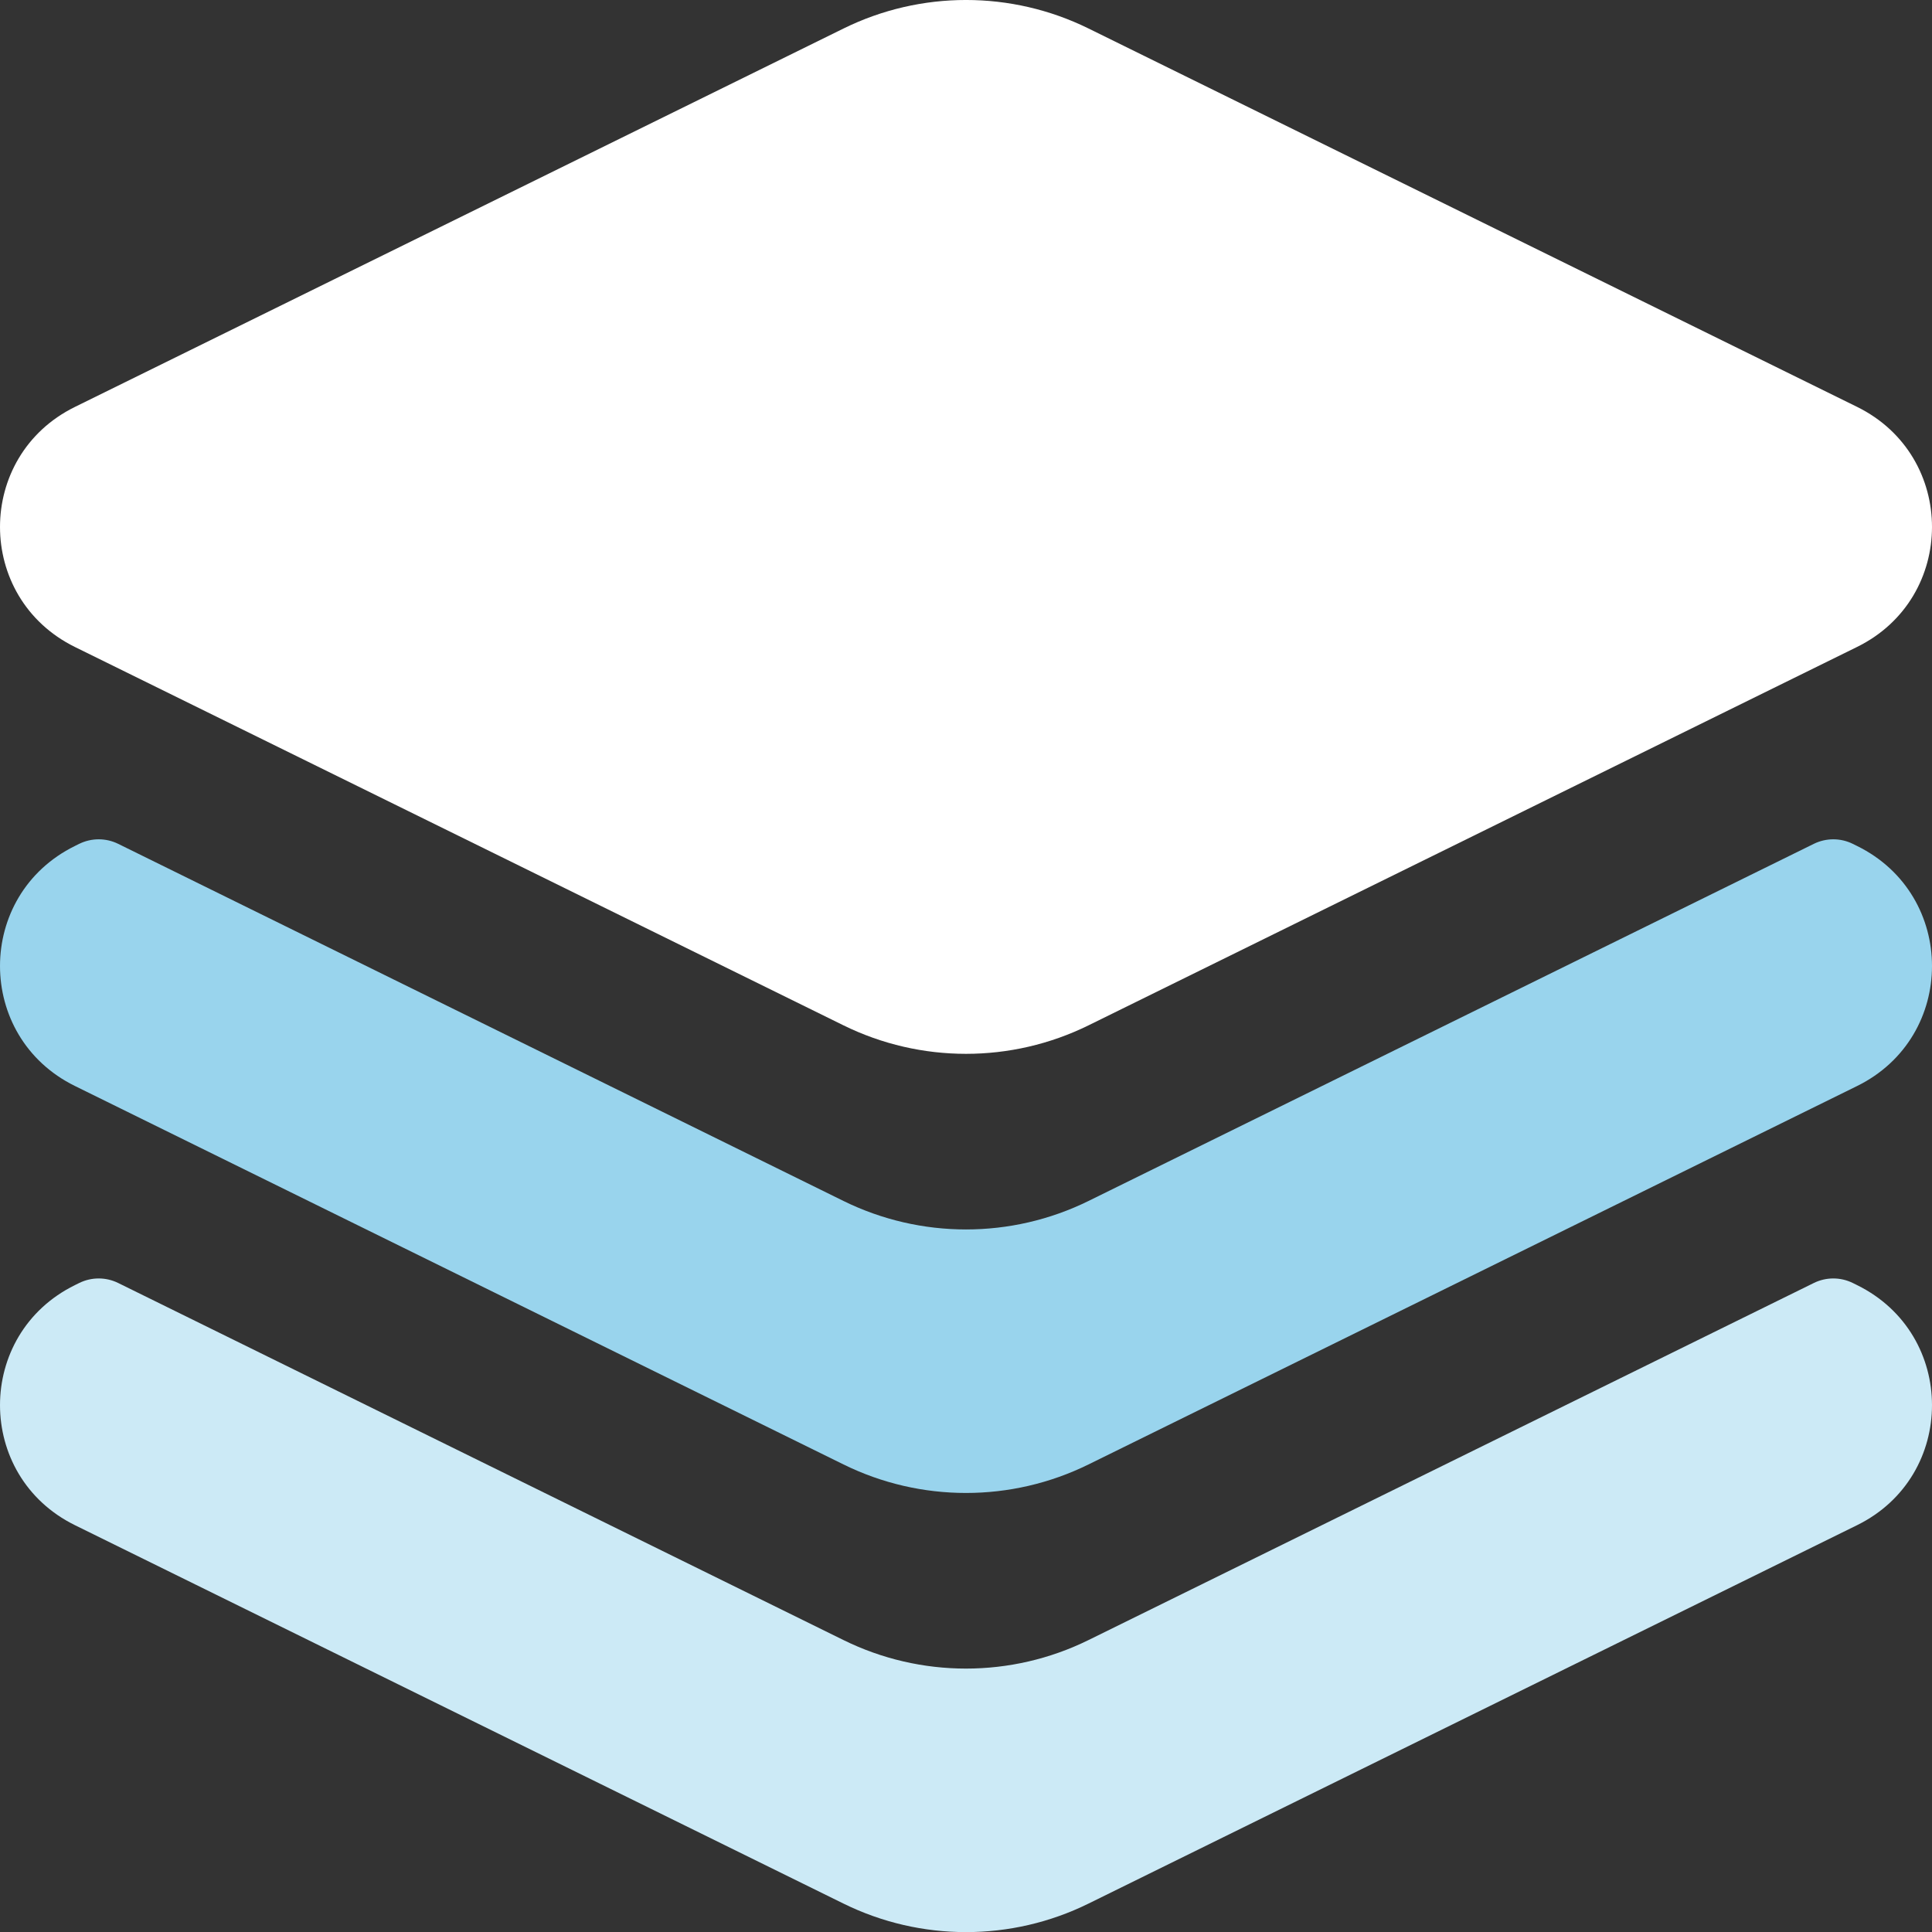 <svg width="40" height="40" viewBox="0 0 40 40" fill="none" xmlns="http://www.w3.org/2000/svg">
<rect x="0" y="0" width="40" height="40" fill="#333333" stroke="none"/>
<g clip-path="url(#clip0_3186_2268)">
<path fill-rule="evenodd" clip-rule="evenodd" d="M22.537 0.59C20.939 -0.197 19.062 -0.197 17.465 0.59L1.551 8.425C-0.517 9.443 -0.517 12.376 1.551 13.395L17.464 21.229C19.062 22.015 20.939 22.015 22.536 21.229L38.449 13.394C40.517 12.376 40.517 9.443 38.449 8.424L22.537 0.59Z" fill="white"/>
<path fill-rule="evenodd" clip-rule="evenodd" d="M1.642 17.47C1.895 17.346 2.192 17.346 2.445 17.47L17.464 24.865C19.062 25.651 20.939 25.651 22.536 24.865L37.555 17.47C37.808 17.346 38.105 17.346 38.358 17.47L38.449 17.515C40.517 18.533 40.517 21.467 38.449 22.485L22.536 30.32C20.938 31.107 19.061 31.107 17.464 30.32L1.551 22.484C-0.517 21.467 -0.517 18.533 1.551 17.515L1.642 17.469V17.47Z" fill="#99D4ED"/>
<path fill-rule="evenodd" clip-rule="evenodd" d="M2.445 26.562C2.192 26.438 1.895 26.438 1.642 26.562L1.551 26.607C-0.517 27.625 -0.517 30.558 1.551 31.577L17.464 39.412C19.062 40.199 20.939 40.199 22.536 39.412L38.449 31.577C40.517 30.559 40.517 27.626 38.449 26.607L38.358 26.562C38.105 26.438 37.808 26.438 37.555 26.562L22.536 33.956C20.938 34.743 19.061 34.743 17.464 33.956L2.445 26.562Z" fill="#CCEAF6"/>
</g>
<defs>
<clipPath id="clip0_3186_2268">
<rect width="40" height="40.002" fill="white"/>
</clipPath>
</defs>
</svg>
